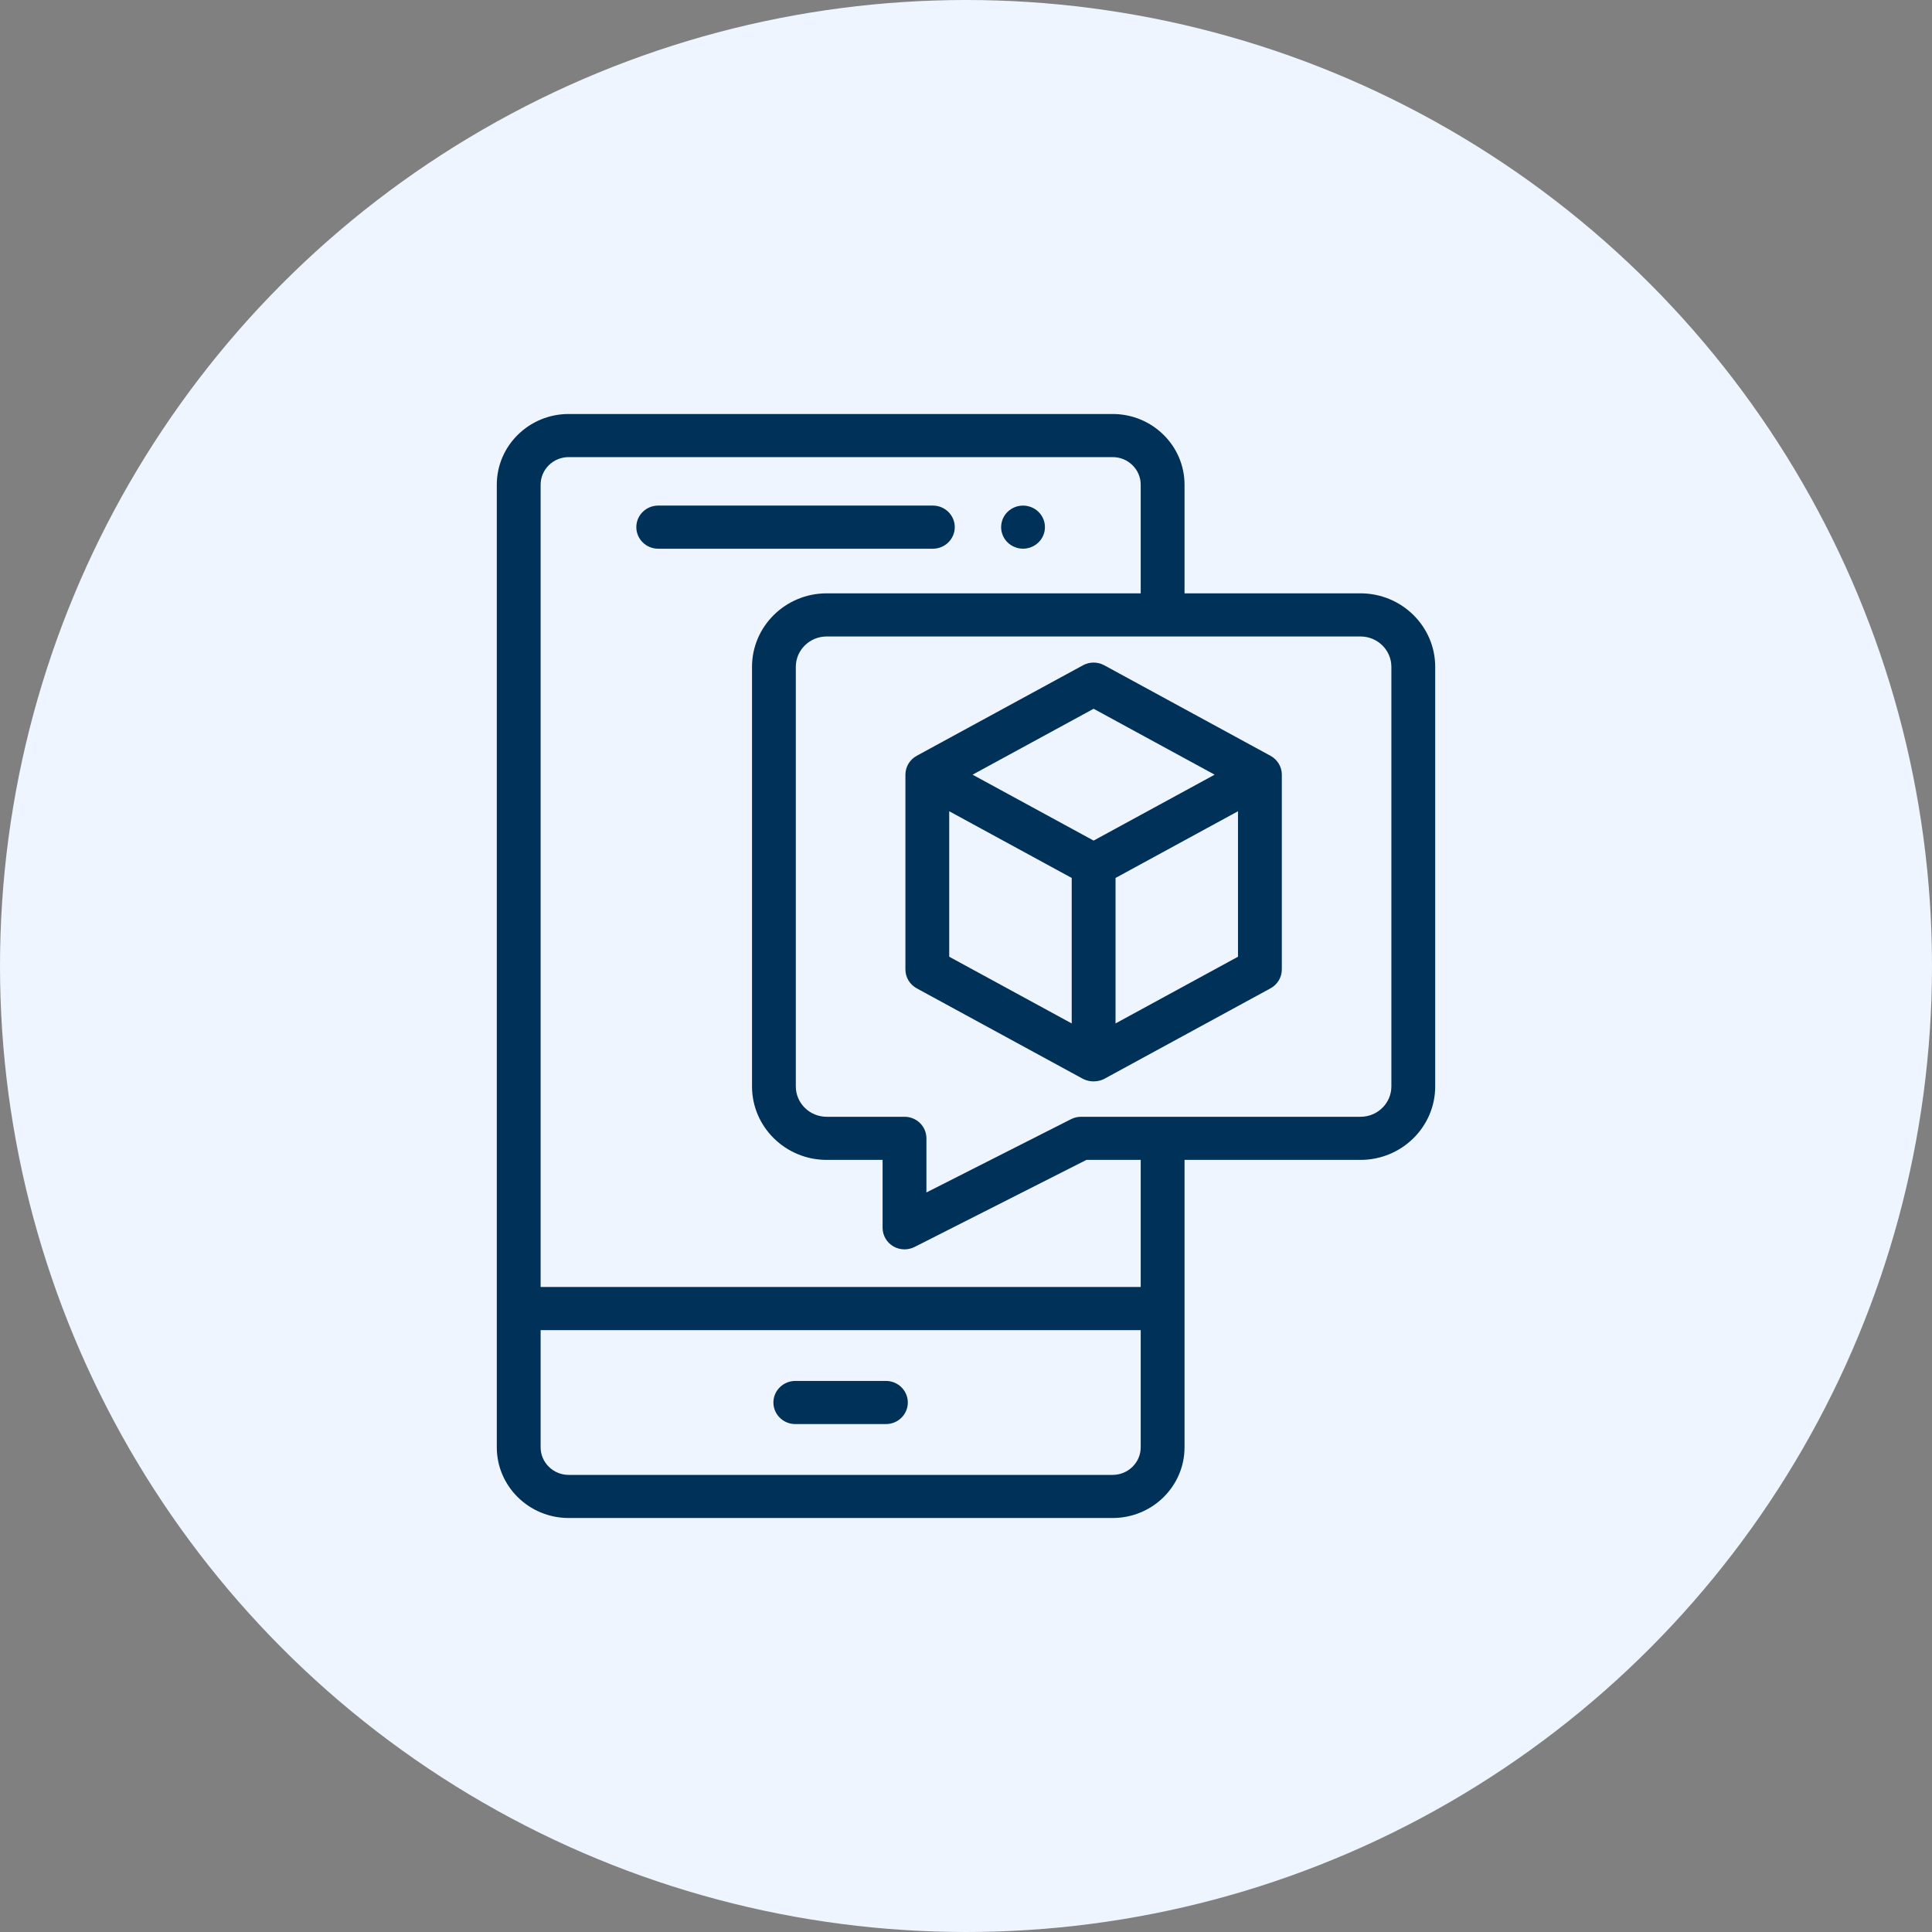 <svg width="70" height="70" viewBox="0 0 70 70" fill="none" xmlns="http://www.w3.org/2000/svg">
<rect x="0" y="0" width="70" height="70" fill="#808080" stroke="none"/>
<circle cx="35" cy="35" r="35" fill="#EFF5FF"/>
<path d="M37.066 19.88C37.014 19.88 36.962 19.875 36.911 19.865C36.86 19.855 36.81 19.84 36.763 19.82C36.715 19.801 36.669 19.777 36.626 19.748C36.582 19.72 36.541 19.688 36.505 19.651C36.468 19.615 36.435 19.576 36.406 19.533C36.378 19.491 36.353 19.445 36.333 19.398C36.313 19.351 36.298 19.301 36.288 19.252C36.267 19.151 36.267 19.047 36.288 18.947C36.298 18.897 36.313 18.848 36.333 18.8C36.353 18.753 36.377 18.708 36.406 18.666C36.435 18.623 36.468 18.583 36.505 18.547C36.542 18.51 36.582 18.478 36.626 18.45C36.669 18.422 36.715 18.398 36.763 18.378C36.81 18.358 36.86 18.343 36.911 18.334C37.014 18.313 37.119 18.313 37.221 18.334C37.272 18.343 37.322 18.359 37.37 18.378C37.418 18.398 37.464 18.422 37.507 18.45C37.55 18.478 37.591 18.511 37.627 18.547C37.738 18.656 37.814 18.795 37.845 18.947C37.855 18.997 37.86 19.048 37.86 19.099C37.86 19.15 37.855 19.202 37.845 19.252C37.835 19.301 37.819 19.351 37.8 19.398C37.76 19.493 37.701 19.579 37.627 19.651C37.591 19.687 37.55 19.72 37.506 19.748C37.376 19.834 37.223 19.88 37.066 19.88ZM33.799 19.881H23.849C23.41 19.881 23.055 19.531 23.055 19.099C23.055 18.668 23.41 18.318 23.849 18.318H33.799C34.237 18.318 34.593 18.668 34.593 19.099C34.593 19.531 34.237 19.881 33.799 19.881ZM32.099 51.597H28.816C28.378 51.597 28.022 51.247 28.022 50.815C28.022 50.384 28.378 50.034 28.816 50.034H32.099C32.537 50.034 32.892 50.384 32.892 50.815C32.892 51.247 32.537 51.597 32.099 51.597Z" fill="#003159"/>
<path d="M49.295 21.498H42.918V17.561C42.918 16.149 41.75 15 40.314 15H20.603C19.168 15 18 16.149 18 17.561V52.439C18 53.851 19.168 55 20.603 55H40.314C41.75 55 42.918 53.851 42.918 52.439V42.025H49.295C50.786 42.025 52 40.831 52 39.363V24.16C52 22.693 50.786 21.498 49.295 21.498ZM41.33 52.439C41.33 52.989 40.874 53.438 40.314 53.438H20.603C20.044 53.438 19.588 52.989 19.588 52.439V48.193H41.33V52.439ZM41.33 46.63H19.588V17.561C19.588 17.011 20.043 16.562 20.603 16.562H40.314C40.874 16.562 41.33 17.011 41.33 17.561V21.498H29.951C28.46 21.498 27.247 22.693 27.247 24.16V39.363C27.247 40.831 28.46 42.025 29.951 42.025H31.978V44.486C31.978 44.758 32.122 45.011 32.359 45.153C32.483 45.228 32.626 45.267 32.772 45.267C32.899 45.267 33.023 45.237 33.136 45.18L39.363 42.025H41.33L41.33 46.63ZM50.412 39.363C50.412 39.969 49.911 40.463 49.295 40.463H39.17C39.044 40.462 38.919 40.492 38.807 40.549L33.566 43.205V41.244C33.566 40.812 33.211 40.463 32.772 40.463H29.952C29.335 40.463 28.834 39.969 28.834 39.363V24.16C28.834 23.554 29.336 23.061 29.952 23.061H49.295C49.911 23.061 50.412 23.554 50.412 24.16V39.363L50.412 39.363Z" fill="#003159"/>
<path d="M46.033 27.384L40.008 24.104C39.89 24.04 39.758 24.006 39.624 24.006C39.489 24.006 39.357 24.04 39.239 24.104L33.214 27.384C33.09 27.452 32.987 27.551 32.915 27.671C32.843 27.792 32.805 27.929 32.805 28.068V35.125C32.805 35.265 32.843 35.402 32.915 35.522C32.987 35.642 33.09 35.741 33.214 35.809L39.239 39.09C39.624 39.277 39.947 39.123 40.008 39.09L46.033 35.809C46.157 35.741 46.261 35.642 46.333 35.522C46.405 35.402 46.443 35.265 46.443 35.125V28.068C46.443 27.784 46.286 27.522 46.033 27.384ZM39.624 25.68L44.009 28.068L39.624 30.456L35.238 28.068L39.624 25.68ZM34.392 29.393L38.83 31.81V37.081L34.392 34.664V29.393ZM40.418 37.081V31.81L44.855 29.393V34.664L40.418 37.081Z" fill="#003159"/>
</svg>
